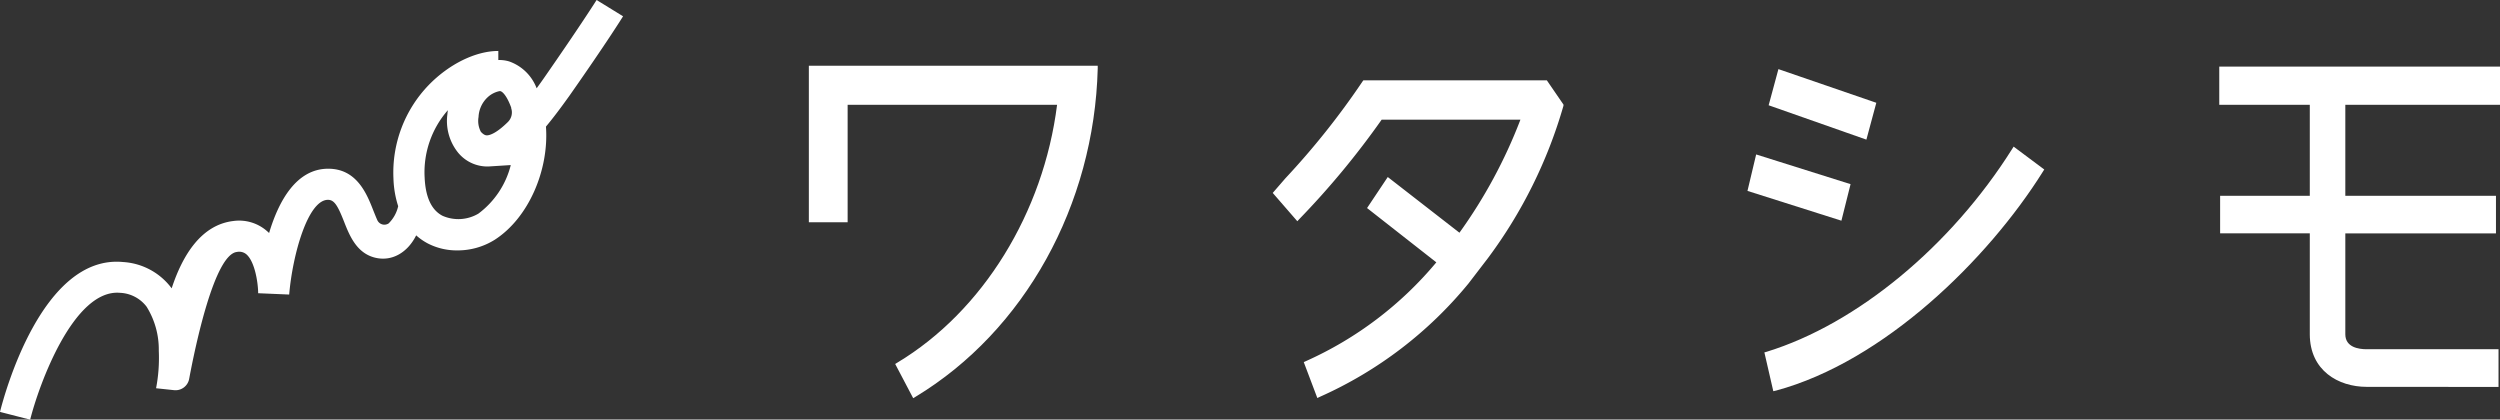 <svg xmlns="http://www.w3.org/2000/svg" viewBox="0 0 322.28 54.08"><rect x="0" y="0" width="322.28" height="54.08" fill="#333333" stroke="none"/><defs><style>.cls-1{fill:#fff;}</style></defs><g id="レイヤー_2" data-name="レイヤー 2"><g id="レイヤー_1-2" data-name="レイヤー 1"><path class="cls-1" d="M141.15,8.82c-.44,17.37-9.07,33.42-23.29,42l-2-3.79c11.56-7,19.2-20.2,20.8-33.9H108.9V28.3h-4.26V8.82Z"/><path class="cls-1" d="M117.72,51.33l-2.32-4.41.29-.18c11-6.61,18.83-19.32,20.58-33.23h-27V28.65h-5V8.47h37.24v.36c-.45,17.62-9.44,33.83-23.47,42.31Zm-1.38-4.15L118,50.34C131.54,42,140.23,26.28,140.79,9.18H105V27.94h3.55V12.8h28.53l0,.39C135.36,27.35,127.45,40.34,116.34,47.18Z"/><path class="cls-1" d="M201.16,13.57a60,60,0,0,1-9.68,19.53L189,36.35a51.64,51.64,0,0,1-19,14.49l-1.5-4a47.05,47.05,0,0,0,17.15-13.1l-9-7L179,23.31l9.24,7.21a64.79,64.79,0,0,0,8.24-15.45H177.93A106.34,106.34,0,0,1,167.25,28l-2.71-3.13c6.78-7.68,6.78-7.57,11.39-14.12h23.3Z"/><path class="cls-1" d="M169.82,51.31l-1.75-4.63.31-.14a46.75,46.75,0,0,0,16.78-12.72l-8.93-7,2.67-4L188.14,30A64.38,64.38,0,0,0,196,15.43H178.11A106.52,106.52,0,0,1,167.5,28.24l-.26.28-3.17-3.65L165.69,23a100.11,100.11,0,0,0,9.95-12.49l.11-.15h23.66l2.14,3.12,0,.15a61,61,0,0,1-9.74,19.65l-2.5,3.26a52.21,52.21,0,0,1-19.11,14.59ZM169,47.06l1.25,3.3a51.55,51.55,0,0,0,18.5-14.24l2.48-3.23a60.41,60.41,0,0,0,9.58-19.25L199,11.1H176.12a100,100,0,0,1-9.9,12.4L165,24.87l2.26,2.6a106.14,106.14,0,0,0,10.37-12.6l.1-.15H197l-.18.48a65.14,65.14,0,0,1-8.28,15.53l-.22.3-9.23-7.21-1.87,2.84,9,7.05L186,34A47.74,47.74,0,0,1,169,47.06Z"/><polygon class="cls-1" points="238.13 23.98 237.13 28 225.7 24.37 226.65 20.36 238.13 23.98"/><path class="cls-1" d="M237.38,28.45l-12.11-3.84,1.12-4.7,12.17,3.83Zm-11.26-4.32,10.76,3.42.83-3.34-10.8-3.39Z"/><path class="cls-1" d="M263.06,21.93C255.53,34,242.25,46.39,228.87,50l-1-4.32C240.54,41.76,252.38,31,259.68,19.4Z"/><path class="cls-1" d="M228.6,50.43l-1.15-5,.32-.09c11.61-3.58,23.72-13.59,31.61-26.12l.2-.32,3.95,2.95-.17.27c-7.11,11.35-20.5,24.48-34.4,28.23Zm-.31-4.52.84,3.64c13.48-3.79,26.44-16.47,33.45-27.54l-2.8-2.09C251.87,32.32,239.86,42.23,228.29,45.91Z"/><polygon class="cls-1" points="241.42 13.48 240.36 17.52 228.39 13.34 229.46 9.37 241.42 13.48"/><path class="cls-1" d="M240.6,18,228,13.57l1.26-4.66,12.62,4.34Zm-11.78-4.86,11.29,3.94.88-3.35L229.71,9.83Z"/><path class="cls-1" d="M321.41,29.74H302V43.08c0,1.38,1.05,2.29,3.1,2.29l16.63,0v4.14l-16.63,0c-3.6,0-7-2-7-6.43V29.74H286.55V25.59h11.57V13.15H286.44V8.94h35.48v4.21H302V25.59h19.42Z"/><path class="cls-1" d="M305.09,49.87c-3.65,0-7.33-2.1-7.33-6.79v-13H286.2V25.24h11.56V13.51H286.09V8.59h36.19v4.92H302.34V25.24h19.42v4.85H302.34v13c0,1.68,1.72,1.93,2.75,1.93l17,0v4.86ZM286.91,29.38h11.56v13.7c0,4.49,3.56,6.08,6.62,6.08l16.27,0V45.68l-16.27,0c-2.16,0-3.46-1-3.46-2.64V29.38h19.42V26H301.63V12.8h19.94V9.3H286.8v3.5h11.67V26H286.91Z"/><path class="cls-1" d="M80.32,2.1,76.91,0s-2,3.18-6.8,10.08c-.32.46-.63.89-.93,1.3a5.87,5.87,0,0,0-3.54-3.46,4.35,4.35,0,0,0-1.4-.18V6.57c-2.92,0-6.36,1.69-9,4.42a16.25,16.25,0,0,0-4.52,12,12.88,12.88,0,0,0,.61,3.59h0a4.49,4.49,0,0,1-1.23,2.22,1,1,0,0,1-1.45-.4c-.19-.42-.38-.91-.53-1.28C47.29,25,46,21.75,42.31,21.75c-4.11,0-6.39,4.17-7.62,8.29a2.73,2.73,0,0,0-.25-.23,5.44,5.44,0,0,0-4.36-1.32c-4.11.49-6.53,4.35-7.95,8.68v0a8.43,8.43,0,0,0-6.24-3.39C5.4,32.75.52,51,0,53.1l3.89,1C5,49.66,9.49,37.19,15.5,37.75a4.54,4.54,0,0,1,3.4,1.79,10.43,10.43,0,0,1,1.57,5.69,20.67,20.67,0,0,1-.35,4.82l2.26.24a1.79,1.79,0,0,0,2-1.42c.81-4.34,3.27-16.06,6.16-16.39a1.44,1.44,0,0,1,1.24.32c1.12,1,1.5,3.81,1.5,5l4,.17h0c.43-5.12,2.41-12.21,5-12.21.82,0,1.27.76,2.1,2.88.7,1.79,1.61,3.94,3.87,4.55s4.32-.66,5.4-2.85c0,0,0,0,0,0a7.51,7.51,0,0,0,1.51,1.05,8.15,8.15,0,0,0,3.77.89,9,9,0,0,0,4.86-1.38c4.36-2.81,7-9,6.59-14.58.93-1.11,1.92-2.43,3-3.94C78.3,5.37,80.24,2.23,80.32,2.1ZM61.67,27.54a5.08,5.08,0,0,1-4.62.28c-1.43-.74-2.2-2.4-2.31-4.95a12.12,12.12,0,0,1,3-8.67,3.86,3.86,0,0,0-.06.49A6.5,6.5,0,0,0,59,19.61a4.88,4.88,0,0,0,4,1.85l2.83-.18a0,0,0,0,1,0,.06A11.2,11.2,0,0,1,61.67,27.54Zm1.12-10.09c-.12,0-.38,0-.8-.46a3,3,0,0,1-.3-1.91,3.69,3.69,0,0,1,1.15-2.52,3.2,3.2,0,0,1,1.54-.81l.13,0c.33.09.87.7,1.39,2.12l0,.08a1.73,1.73,0,0,1-.45,1.8C64,17.17,63.17,17.43,62.79,17.45Z"/></g></g></svg>
